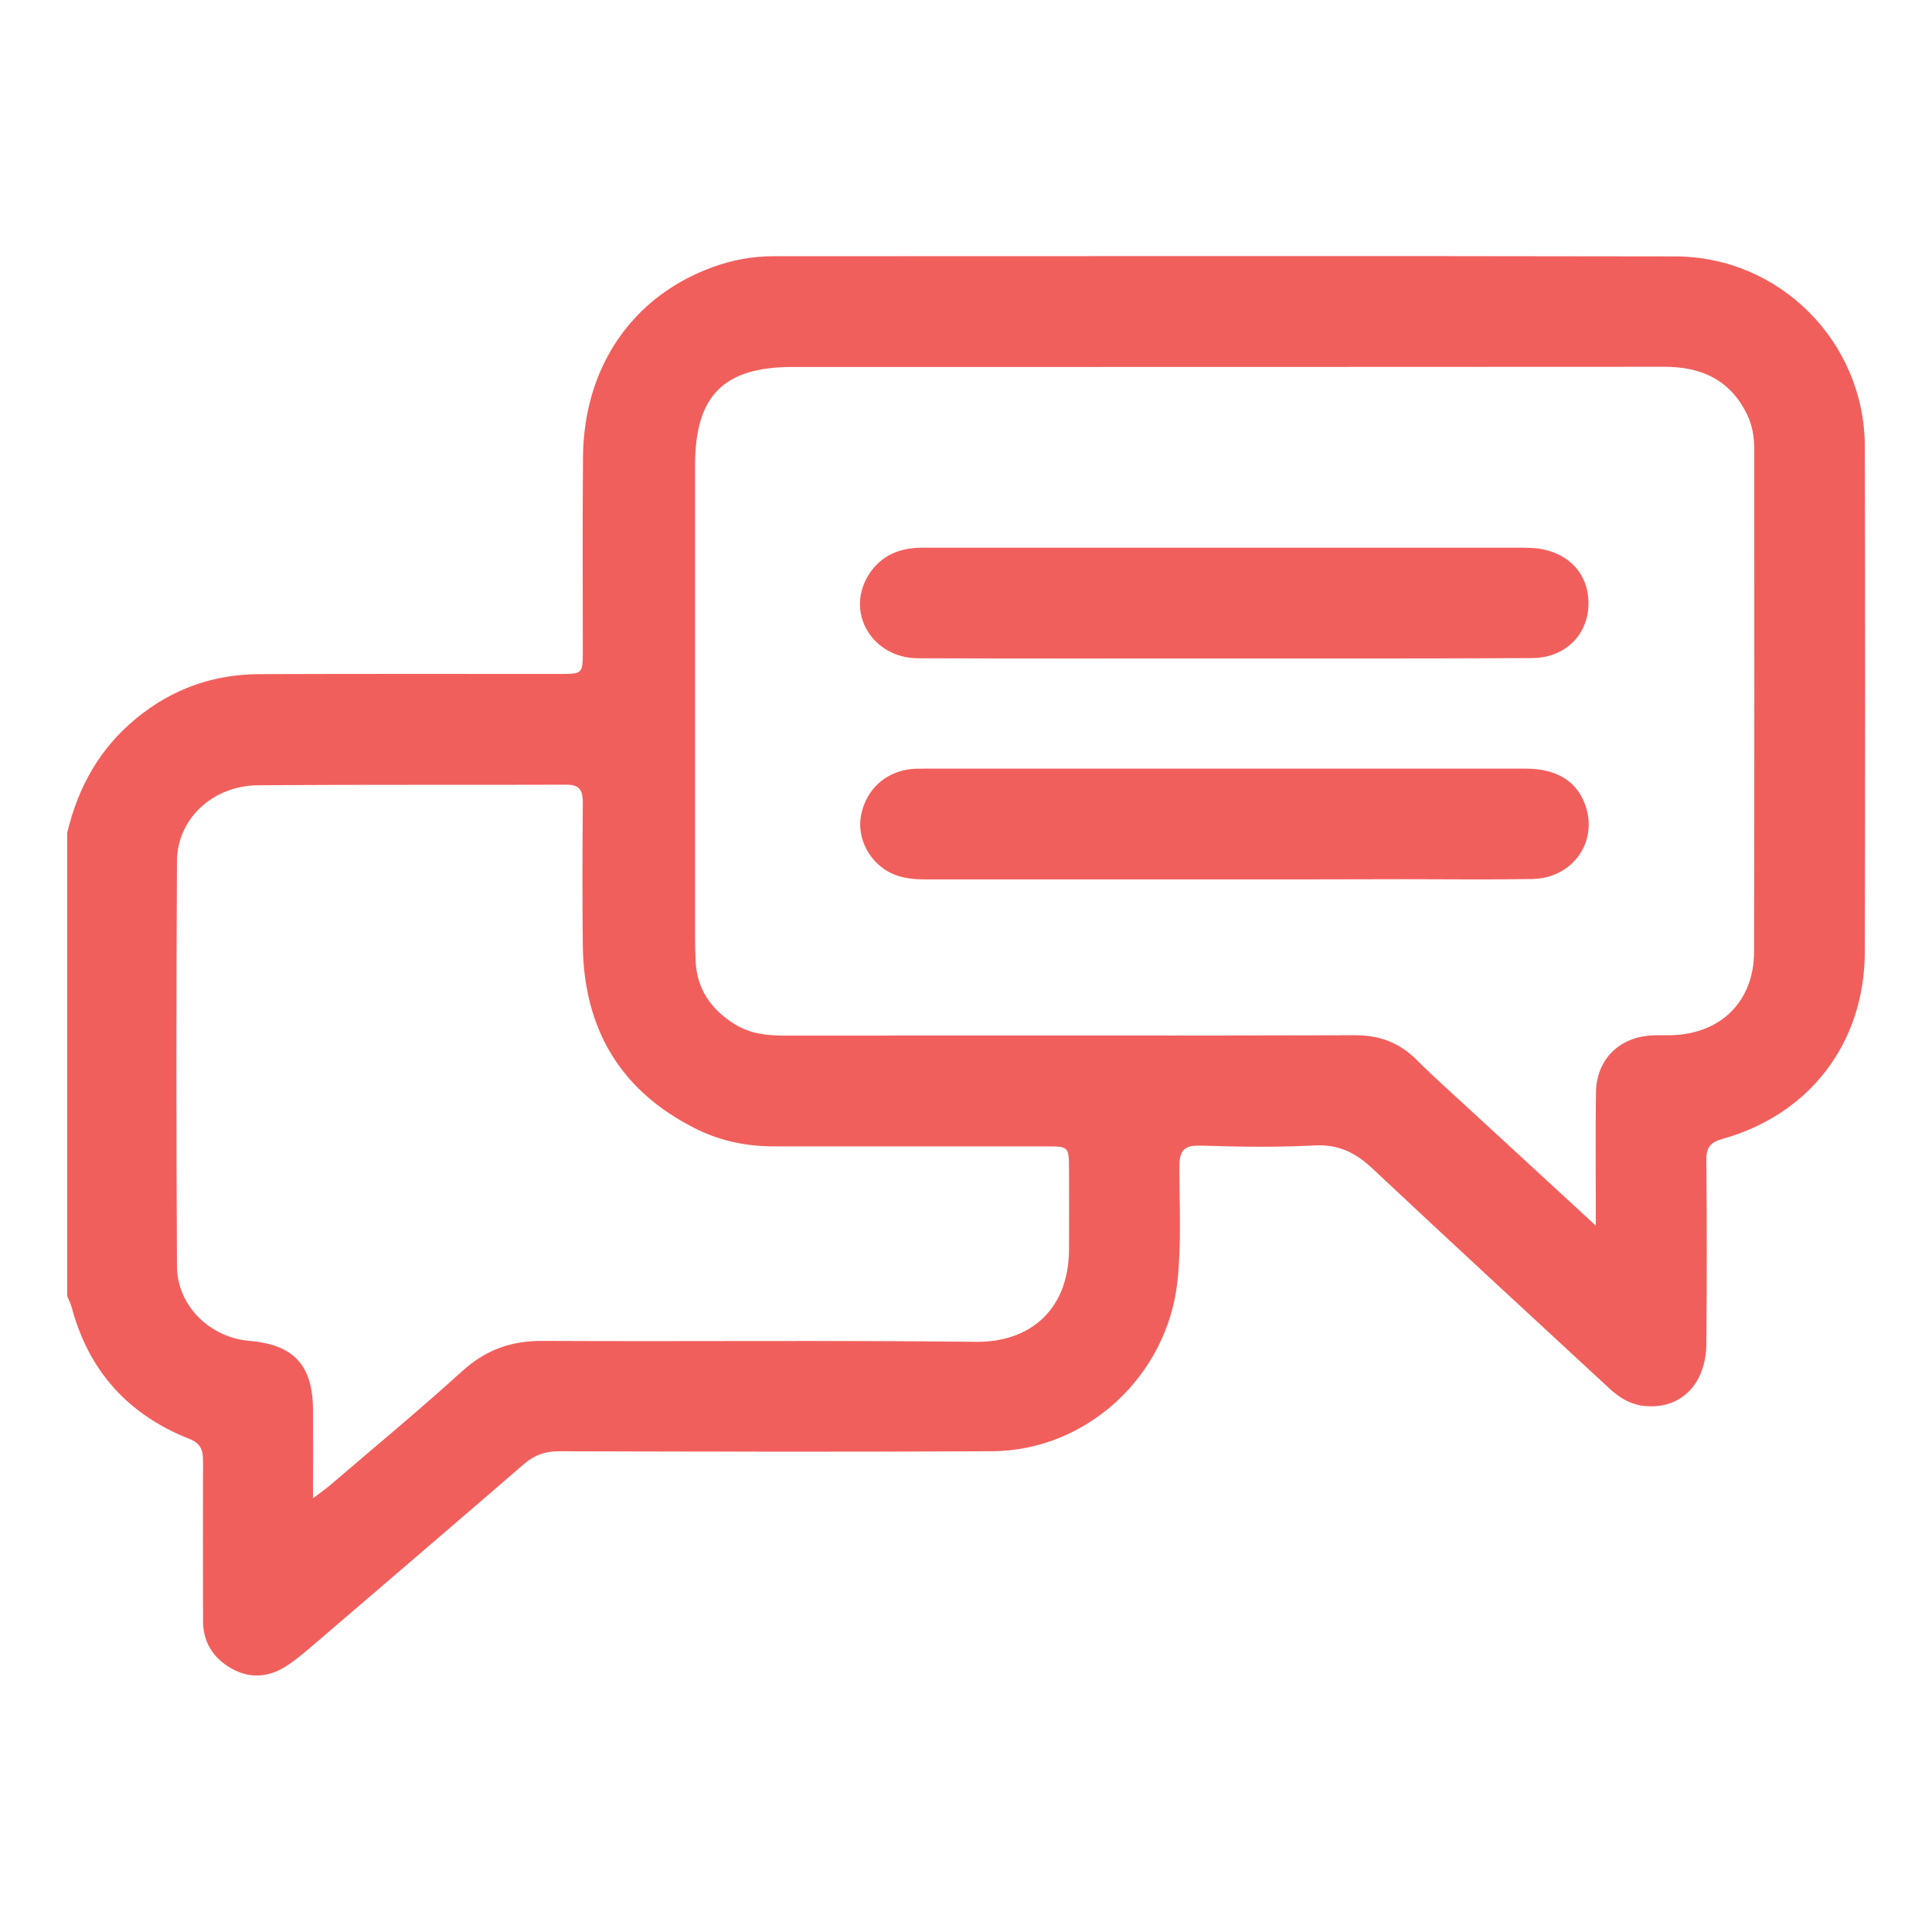 <?xml version="1.0" encoding="utf-8"?>
<!-- Generator: Adobe Illustrator 22.0.1, SVG Export Plug-In . SVG Version: 6.00 Build 0)  -->
<svg version="1.1" id="Layer_1" xmlns="http://www.w3.org/2000/svg" xmlns:xlink="http://www.w3.org/1999/xlink" x="0px" y="0px"
	 viewBox="0 0 1024 1024" style="enable-background:new 0 0 1024 1024;" xml:space="preserve">
<style type="text/css">
	.st0{fill:#F15F5C;}
</style>
<g>
	<path class="st0" d="M35.6,441.4c5.8-24.2,17.2-44.8,36.8-60.8c19.1-15.6,40.8-23.2,65.1-23.3c53-0.2,106-0.1,159-0.1
		c12.4,0,12.4,0,12.4-12.4c0-34.1-0.2-68.2,0.1-102.3c0.3-47.7,25.9-85.2,68.4-100.8c10.5-3.9,21.5-5.9,32.7-5.9
		c159.3,0,318.5-0.2,477.8,0.1c55.5,0.1,100.4,45.4,100.5,100.8c0.2,89.2,0.2,178.5,0,267.7c-0.1,48.3-29.1,86.3-75.6,99.3
		c-6.1,1.7-8.5,4.5-8.4,11c0.3,32.5,0.3,65.1,0,97.6c-0.2,21.8-14.1,35.2-33.6,32.8c-7.1-0.9-12.7-4.5-17.8-9.2
		c-41.8-38.7-83.8-77.3-125.3-116.3c-9.1-8.6-18.2-13.2-31.2-12.5c-20.1,1.1-40.3,0.7-60.4,0.1c-8.9-0.3-11,3.1-11,11.3
		c0,20.1,1.1,40.2-1,60.4c-5.3,50.2-47.9,90-98.3,90.3c-76.5,0.4-153.1,0.2-229.6,0c-7.3,0-12.9,2-18.4,6.7
		c-36.8,31.8-73.7,63.4-110.7,95.1c-4.7,4-9.4,8.1-14.5,11.5c-9.4,6.4-19.6,7.6-29.8,1.9c-10-5.6-15.3-14.2-15.2-25.8
		c0-28.2-0.1-56.4,0-84.6c0-5.6-1.4-9-7.1-11.3C68,749.9,47,726.7,38,692.9c-0.6-2.1-1.6-4-2.4-6C35.6,605,35.6,523.2,35.6,441.4z
		 M845.8,649.6c0-5.9,0-8.9,0-12c0-19.5-0.2-39,0.1-58.6c0.2-16.7,11.4-28.6,28.1-30.1c3.7-0.3,7.4-0.2,11.1-0.2
		c26.6-0.4,44.5-17.6,44.6-44.2c0.2-88.6,0.1-177.3,0.1-265.9c0-6.6-0.9-13-3.8-18.9c-8.9-18.3-24.1-25.3-43.8-25.3
		c-154,0.1-308,0.1-462.1,0.1c-36.6,0-51.7,15.2-51.7,52.1c0,83.4,0,166.7,0,250.1c0,4.3,0.1,8.7,0.3,13
		c0.8,14.9,8.4,25.5,20.8,33.2c8.2,5.1,17.3,6,26.8,6c100.7-0.1,201.4,0.1,302.1-0.2c13,0,23.4,4,32.5,13.1c9,9,18.5,17.4,27.8,26
		C800.3,607.7,821.9,627.6,845.8,649.6z M165.9,794.1c4.5-3.4,7-5.1,9.3-7.1c23.3-20,46.9-39.5,69.6-60.1
		c12.5-11.4,26-16.3,42.9-16.2c76.5,0.4,153.1-0.4,229.6,0.5c27.9,0.3,49.1-16.3,49.3-48.9c0.1-13.9,0-27.9,0-41.8
		c0-12.9,0-12.9-12.5-12.9c-48,0-96.1,0-144.1,0c-14.2,0-27.8-2.8-40.5-9c-40.4-19.9-60.1-52.9-60.6-97.6c-0.3-25.1-0.2-50.2,0-75.3
		c0-6.2-1.1-9.8-8.6-9.8c-54.5,0.2-109.1-0.1-163.6,0.3c-23.8,0.2-42.8,17.7-42.9,40.2c-0.4,71.6-0.4,143.1,0,214.7
		c0.1,21,17.4,37.8,38.4,39.6c23.6,2,33.6,12.9,33.7,36.7C166,762.1,165.9,776.9,165.9,794.1z"/>
	<path class="st0" d="M649.3,466.1c-53,0-106,0-159,0c-7.6,0-14.8-0.9-21.3-5.2c-10-6.7-15-18.8-12.4-29.9
		c2.9-12.5,12.1-21.2,24.9-23.2c2.7-0.4,5.6-0.4,8.3-0.4c106.3,0,212.6,0,318.9,0c16.8,0,27.7,7.1,31.9,20.4
		c6.1,19.2-7.6,37.8-28.6,38.1c-22.3,0.4-44.6,0.1-66.9,0.1C713.1,466.1,681.2,466.1,649.3,466.1z"/>
	<path class="st0" d="M649.3,349c-54.2,0-108.5,0.1-162.7-0.1c-24-0.1-38.3-23.6-26.7-43.4c5.2-8.9,13.3-13.7,23.4-14.9
		c3.1-0.4,6.2-0.3,9.3-0.3c104.1,0,208.2,0,312.4,0c4,0,8.1,0,12,0.7c16.6,3.1,26.2,15.6,24.8,31.7c-1.4,15.2-13.3,26-29.7,26.1
		C757.7,349.1,703.5,349,649.3,349z"/>
</g>
</svg>
